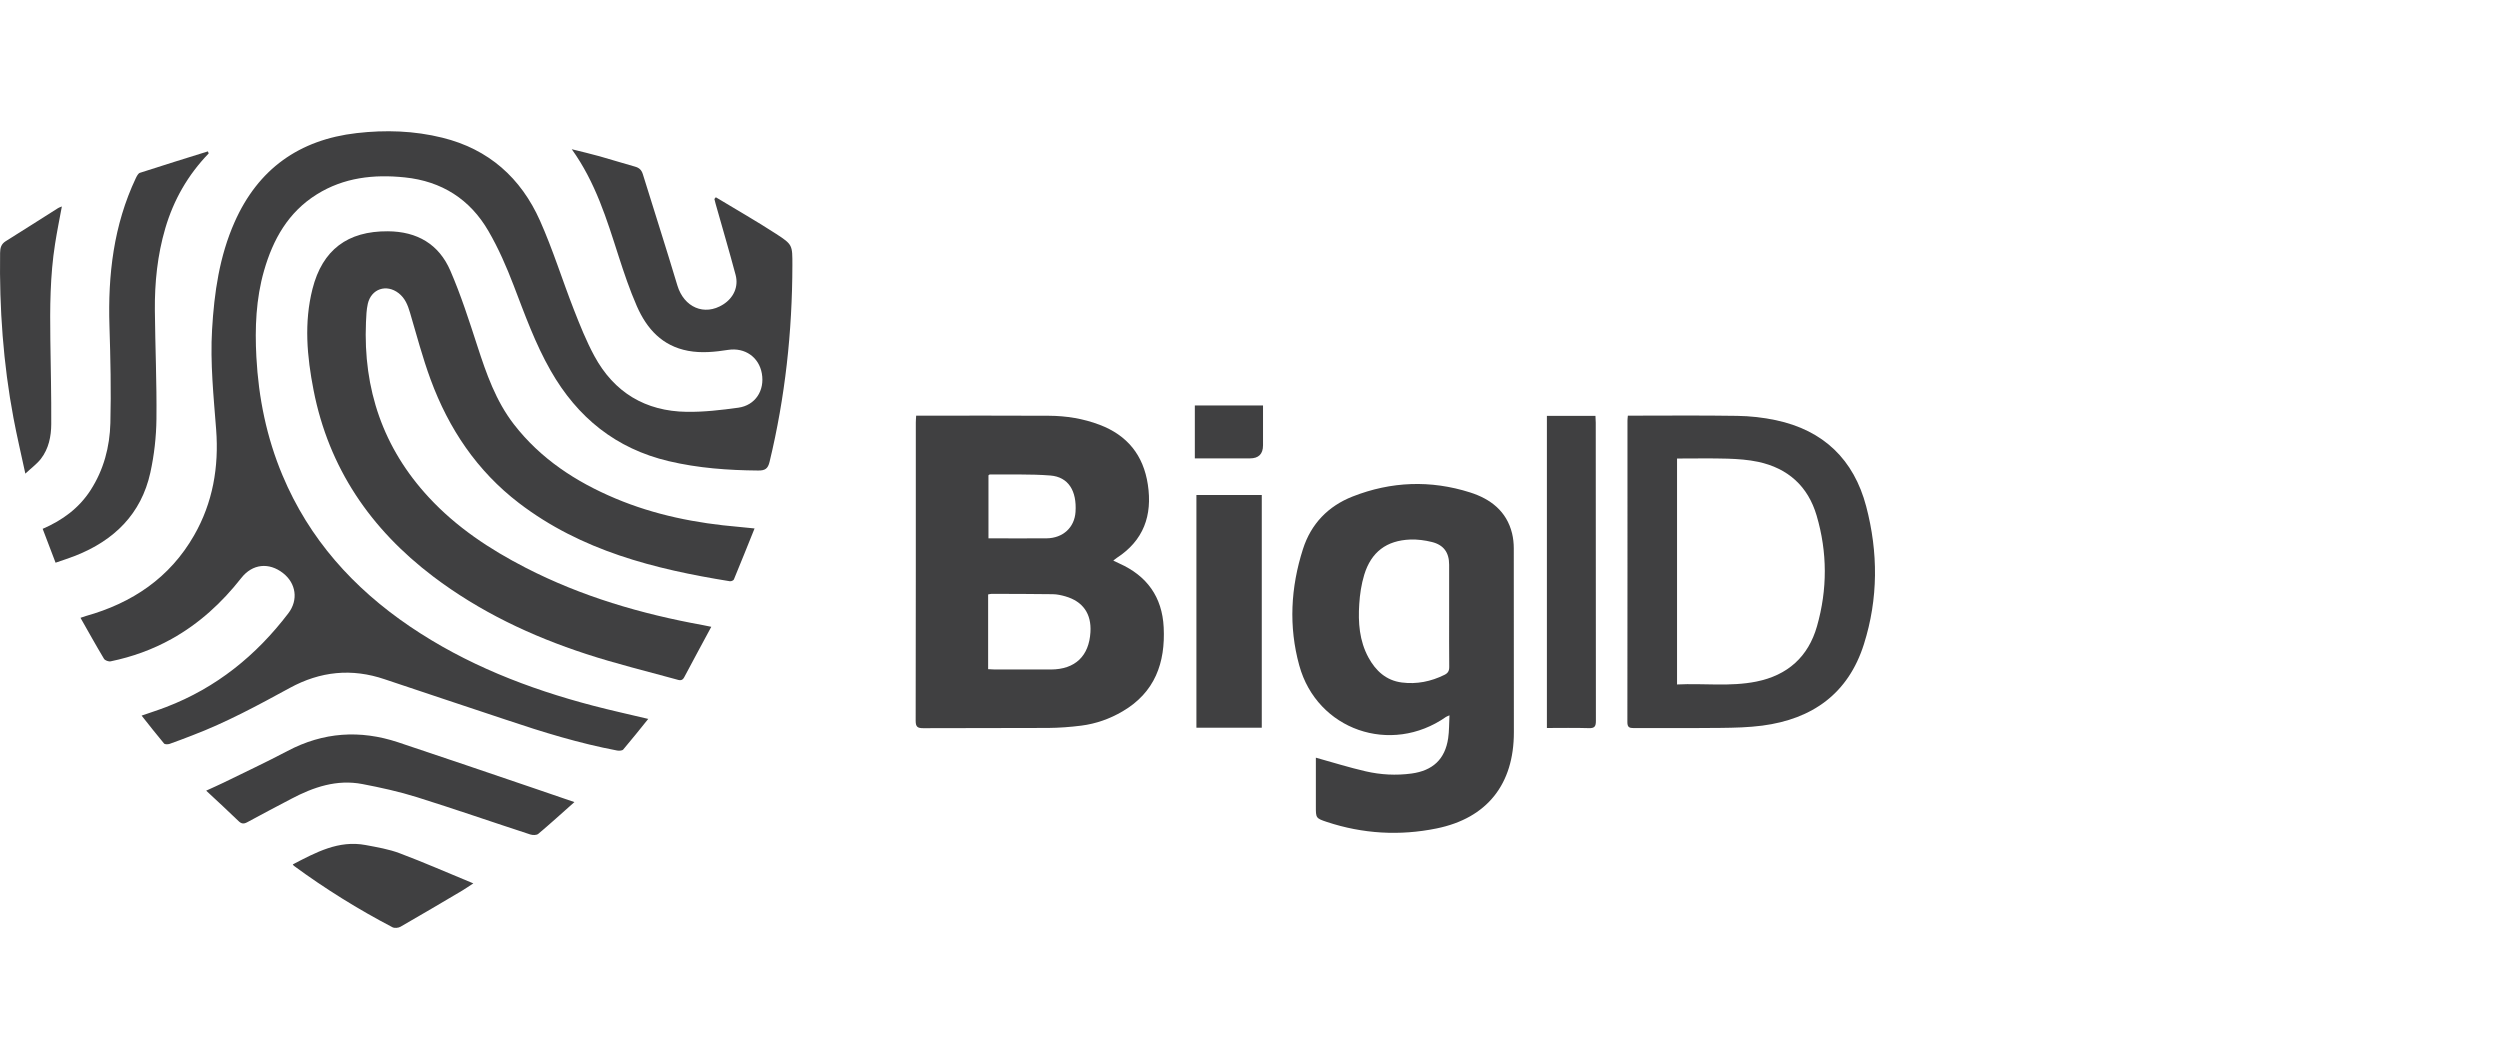 <?xml version="1.0" encoding="utf-8"?>
<svg xmlns="http://www.w3.org/2000/svg" fill="none" height="170" viewBox="0 0 400 170" width="400">
<g clip-path="url(#clip0_384_13894)">
<path d="M103.73 115.012C102.348 116.717 101.065 118.345 99.722 119.919C99.553 120.119 99.046 120.142 98.723 120.08C92.688 118.936 86.837 117.139 81.024 115.181C74.536 113.001 68.032 110.881 61.559 108.685C56.276 106.888 51.254 107.403 46.371 110.067C41.288 112.839 36.197 115.596 30.768 117.661C29.555 118.122 28.357 118.598 27.136 119.021C26.867 119.113 26.384 119.12 26.245 118.959C25.047 117.531 23.896 116.057 22.659 114.498C24.072 114.006 25.355 113.6 26.606 113.116C34.6 110.052 40.988 104.884 46.133 98.127C47.768 95.985 47.369 93.32 45.281 91.693C43.038 89.942 40.389 90.203 38.608 92.476C35.498 96.438 31.866 99.778 27.451 102.235C24.387 103.94 21.131 105.107 17.707 105.813C17.384 105.883 16.801 105.675 16.639 105.406C15.365 103.28 14.159 101.107 12.877 98.849C13.245 98.726 13.484 98.634 13.729 98.565C21.154 96.484 27.159 92.46 31.052 85.665C34.062 80.413 35.037 74.715 34.584 68.734C34.177 63.405 33.617 58.084 33.932 52.724C34.277 46.819 35.106 41.014 37.533 35.539C41.295 27.047 47.868 22.355 57.067 21.296C61.674 20.766 66.258 20.912 70.781 22.033C78.198 23.86 83.351 28.475 86.399 35.309C88.457 39.924 89.962 44.784 91.805 49.507C92.795 52.033 93.809 54.582 95.099 56.962C98.255 62.791 103.269 65.808 109.888 65.893C112.629 65.931 115.401 65.609 118.127 65.232C120.853 64.856 122.373 62.483 121.897 59.765C121.436 57.147 119.202 55.573 116.507 55.98C114.38 56.31 112.245 56.532 110.103 56.133C105.964 55.365 103.492 52.616 101.902 49C100.758 46.389 99.844 43.671 98.969 40.96C97.08 35.094 95.299 29.197 91.482 23.875C93.133 24.29 94.538 24.613 95.928 25.004C97.833 25.534 99.714 26.141 101.61 26.663C102.271 26.847 102.639 27.193 102.847 27.845C104.682 33.789 106.594 39.709 108.375 45.66C109.427 49.169 112.691 50.612 115.693 48.723C117.367 47.671 118.204 45.882 117.697 43.986C116.683 40.177 115.562 36.392 114.495 32.598C114.426 32.345 114.365 32.092 114.303 31.838L114.533 31.562C117.758 33.512 121.037 35.378 124.193 37.428C126.834 39.141 126.781 39.233 126.781 42.427C126.765 53.054 125.629 63.543 123.133 73.886C122.865 75.015 122.404 75.291 121.306 75.284C116.484 75.245 111.708 74.9 107.001 73.786C98.531 71.782 92.381 66.791 88.112 59.312C85.631 54.974 83.965 50.305 82.184 45.667C81.047 42.696 79.757 39.732 78.16 36.983C75.212 31.884 70.689 28.997 64.769 28.383C59.801 27.868 55.017 28.398 50.686 31.101C46.117 33.95 43.676 38.311 42.24 43.333C40.95 47.84 40.773 52.463 41.019 57.108C41.364 63.643 42.654 69.985 45.196 76.044C49.465 86.233 56.522 94.081 65.583 100.231C74.543 106.305 84.472 110.183 94.884 112.908C97.748 113.661 100.643 114.291 103.73 115.028V115.012Z" fill="#404041"/>
<path d="M113.804 100.293C112.322 103.049 110.878 105.706 109.465 108.378C109.112 109.046 108.613 108.808 108.152 108.685C103.361 107.365 98.523 106.19 93.809 104.646C85.017 101.782 76.716 97.851 69.306 92.238C59.286 84.636 52.605 74.884 50.171 62.43C49.119 57.047 48.628 51.641 49.995 46.236C51.584 39.97 55.615 36.96 62.066 37.006C66.757 37.037 70.228 39.079 72.055 43.31C73.752 47.226 75.065 51.319 76.386 55.388C77.822 59.803 79.335 64.157 82.222 67.889C86.499 73.41 92.119 77.08 98.462 79.752C104.766 82.409 111.4 83.722 118.188 84.298C118.971 84.367 119.747 84.452 120.73 84.552C119.616 87.323 118.534 90.026 117.42 92.714C117.351 92.875 116.975 93.036 116.775 92.998C104.705 91.055 92.995 88.107 83.036 80.49C76.317 75.345 71.794 68.588 68.899 60.725C67.609 57.224 66.657 53.599 65.598 50.013C65.244 48.808 64.799 47.694 63.778 46.904C61.828 45.399 59.401 46.205 58.848 48.608C58.633 49.56 58.602 50.566 58.556 51.549C58.096 62.261 61.29 71.682 68.623 79.591C73.031 84.352 78.359 87.884 84.095 90.833C93.049 95.44 102.593 98.227 112.46 100.016C112.852 100.085 113.243 100.177 113.788 100.285L113.804 100.293Z" fill="#404041"/>
<path d="M146.599 66.507H147.666C154.385 66.507 161.111 66.484 167.83 66.522C170.602 66.537 173.328 66.975 175.939 67.966C180.385 69.655 182.949 72.841 183.656 77.541C184.401 82.478 182.98 86.479 178.672 89.273C178.503 89.381 178.358 89.519 178.127 89.696C178.496 89.873 178.788 90.018 179.095 90.157C183.518 92.138 185.952 95.516 186.19 100.377C186.474 106.051 184.784 110.789 179.617 113.814C177.567 115.02 175.348 115.803 172.998 116.102C171.247 116.325 169.466 116.456 167.7 116.471C161.042 116.509 154.393 116.471 147.735 116.509C146.837 116.509 146.507 116.325 146.507 115.342C146.538 99.432 146.53 83.515 146.53 67.605C146.53 67.275 146.561 66.937 146.584 66.514L146.599 66.507ZM158.101 107.065C158.57 107.088 158.877 107.119 159.176 107.119C162.171 107.119 165.173 107.134 168.168 107.119C172.023 107.095 174.249 104.976 174.472 101.137C174.649 98.204 173.274 96.23 170.456 95.416C169.811 95.232 169.128 95.079 168.452 95.071C165.181 95.025 161.91 95.025 158.647 95.017C158.485 95.017 158.332 95.071 158.101 95.109C158.101 98.795 158.101 102.427 158.101 106.059V107.057V107.065ZM158.148 86.133C161.319 86.133 164.39 86.156 167.454 86.133C170.08 86.102 171.923 84.398 172.084 81.91C172.307 78.524 170.932 76.312 168.068 76.082C164.851 75.828 161.595 75.951 158.363 75.913C158.309 75.913 158.255 75.982 158.155 76.051V86.141L158.148 86.133Z" fill="#404041"/>
<path d="M210.523 121.224C213.279 121.992 215.875 122.806 218.516 123.412C220.912 123.965 223.361 124.096 225.834 123.766C229.235 123.305 231.217 121.485 231.708 118.106C231.877 116.955 231.846 115.772 231.915 114.451C231.593 114.597 231.47 114.636 231.362 114.705C222.547 120.886 210.722 116.809 207.881 106.466C206.169 100.254 206.507 93.988 208.473 87.853C209.763 83.814 212.504 80.981 216.412 79.445C222.578 77.019 228.905 76.781 235.225 78.792C238.48 79.829 241.053 81.779 241.928 85.327C242.12 86.11 242.205 86.939 242.205 87.745C242.22 97.559 242.22 107.364 242.22 117.177C242.22 125.447 237.966 130.899 229.857 132.55C223.96 133.755 218.055 133.418 212.304 131.513C210.515 130.922 210.538 130.853 210.538 129.025C210.538 126.407 210.538 123.789 210.538 121.224H210.523ZM231.862 98.526C231.862 95.8 231.869 93.074 231.862 90.356C231.862 88.406 230.994 87.185 229.09 86.716C227.976 86.44 226.801 86.287 225.657 86.325C221.849 86.471 219.392 88.314 218.278 91.961C217.817 93.474 217.579 95.079 217.48 96.66C217.288 99.601 217.495 102.519 218.946 105.191C220.113 107.333 221.787 108.877 224.283 109.199C226.671 109.506 228.959 109.046 231.124 107.971C231.685 107.694 231.885 107.333 231.877 106.696C231.846 103.97 231.862 101.252 231.862 98.526Z" fill="#404041"/>
<path d="M260.457 66.507C266.361 66.507 272.159 66.445 277.956 66.538C280.022 66.568 282.118 66.799 284.137 67.229C291.762 68.849 296.615 73.525 298.588 81.012C300.523 88.368 300.531 95.778 298.228 103.065C295.732 110.966 289.996 115.051 281.949 116.103C279.761 116.387 277.534 116.441 275.322 116.464C270.685 116.517 266.047 116.464 261.409 116.494C260.695 116.494 260.38 116.364 260.38 115.55C260.403 99.471 260.395 83.4 260.395 67.321C260.395 67.09 260.426 66.852 260.457 66.499V66.507ZM268.327 73.364V109.514C272.596 109.299 276.82 109.898 281.012 109.054C286.019 108.048 289.328 105.084 290.718 100.2C292.399 94.311 292.392 88.36 290.656 82.478C289.274 77.794 286.072 74.915 281.304 73.894C279.715 73.556 278.064 73.441 276.436 73.387C273.756 73.31 271.068 73.364 268.327 73.364Z" fill="#404041"/>
<path d="M33.386 24.551C30.076 27.976 27.78 31.976 26.444 36.537C25.185 40.822 24.74 45.214 24.778 49.66C24.832 55.45 25.093 61.239 25.032 67.021C25.001 69.893 24.671 72.811 24.056 75.614C22.597 82.24 18.267 86.463 12.07 88.913C11.064 89.312 10.028 89.635 8.891 90.034L6.826 84.613C10.005 83.238 12.638 81.303 14.489 78.432C16.601 75.16 17.56 71.498 17.66 67.689C17.791 62.522 17.675 57.346 17.514 52.179C17.253 43.978 18.182 36.008 21.737 28.49C21.891 28.175 22.106 27.745 22.382 27.653C25.999 26.478 29.631 25.357 33.263 24.221L33.394 24.551H33.386Z" fill="#404041"/>
<path d="M91.904 128.335C89.862 130.147 88.027 131.821 86.123 133.418C85.854 133.648 85.224 133.641 84.832 133.51C78.782 131.537 72.769 129.448 66.696 127.544C63.847 126.653 60.914 126.008 57.98 125.448C53.895 124.664 50.164 125.931 46.601 127.813C44.251 129.049 41.894 130.285 39.567 131.552C38.992 131.867 38.623 131.821 38.154 131.36C36.496 129.748 34.784 128.189 32.987 126.507C34 126.039 34.883 125.655 35.751 125.233C39.176 123.551 42.631 121.938 46.002 120.157C51.722 117.132 57.627 116.748 63.701 118.767C70.934 121.171 78.144 123.643 85.362 126.093C87.459 126.799 89.547 127.521 91.912 128.335H91.904Z" fill="#404041"/>
<path d="M247.503 66.538H255.274C255.289 66.929 255.32 67.29 255.32 67.651C255.32 83.553 255.32 99.448 255.343 115.35C255.343 116.233 255.128 116.533 254.207 116.502C251.995 116.433 249.784 116.479 247.503 116.479V66.538Z" fill="#404041"/>
<path d="M201.884 116.433H191.426V79.2H201.884V116.433Z" fill="#404041"/>
<path d="M9.897 33.036C9.521 35.071 9.122 37.029 8.815 38.995C8.008 44.093 7.985 49.23 8.055 54.375C8.116 58.867 8.223 63.351 8.2 67.843C8.193 69.824 7.793 71.805 6.534 73.425C5.904 74.231 5.045 74.853 4.054 75.782C3.363 72.573 2.695 69.739 2.157 66.883C0.514 58.153 -0.108 49.337 0.015 40.469C0.023 39.655 0.192 39.041 0.921 38.587C3.724 36.837 6.503 35.063 9.291 33.297C9.46 33.19 9.652 33.136 9.897 33.036Z" fill="#404041"/>
<path d="M46.847 138.301C50.548 136.389 54.164 134.393 58.503 135.207C60.338 135.552 62.219 135.867 63.947 136.52C67.863 137.994 71.695 139.676 75.733 141.342C75.019 141.803 74.497 142.171 73.944 142.501C70.658 144.444 67.379 146.387 64.07 148.283C63.732 148.475 63.125 148.529 62.795 148.36C57.297 145.481 52.03 142.21 47.023 138.532C46.969 138.493 46.939 138.424 46.847 138.301Z" fill="#404041"/>
<path d="M191.165 64.871H202.084V71.245C202.084 72.642 201.385 73.341 199.988 73.341H191.173V64.871H191.165Z" fill="#404041"/>
</g>
<defs>
<clipPath id="clip0_384_13894">
<rect fill="white" height="127.462" transform="translate(0 21)" width="300"/>
</clipPath>
</defs>
</svg>